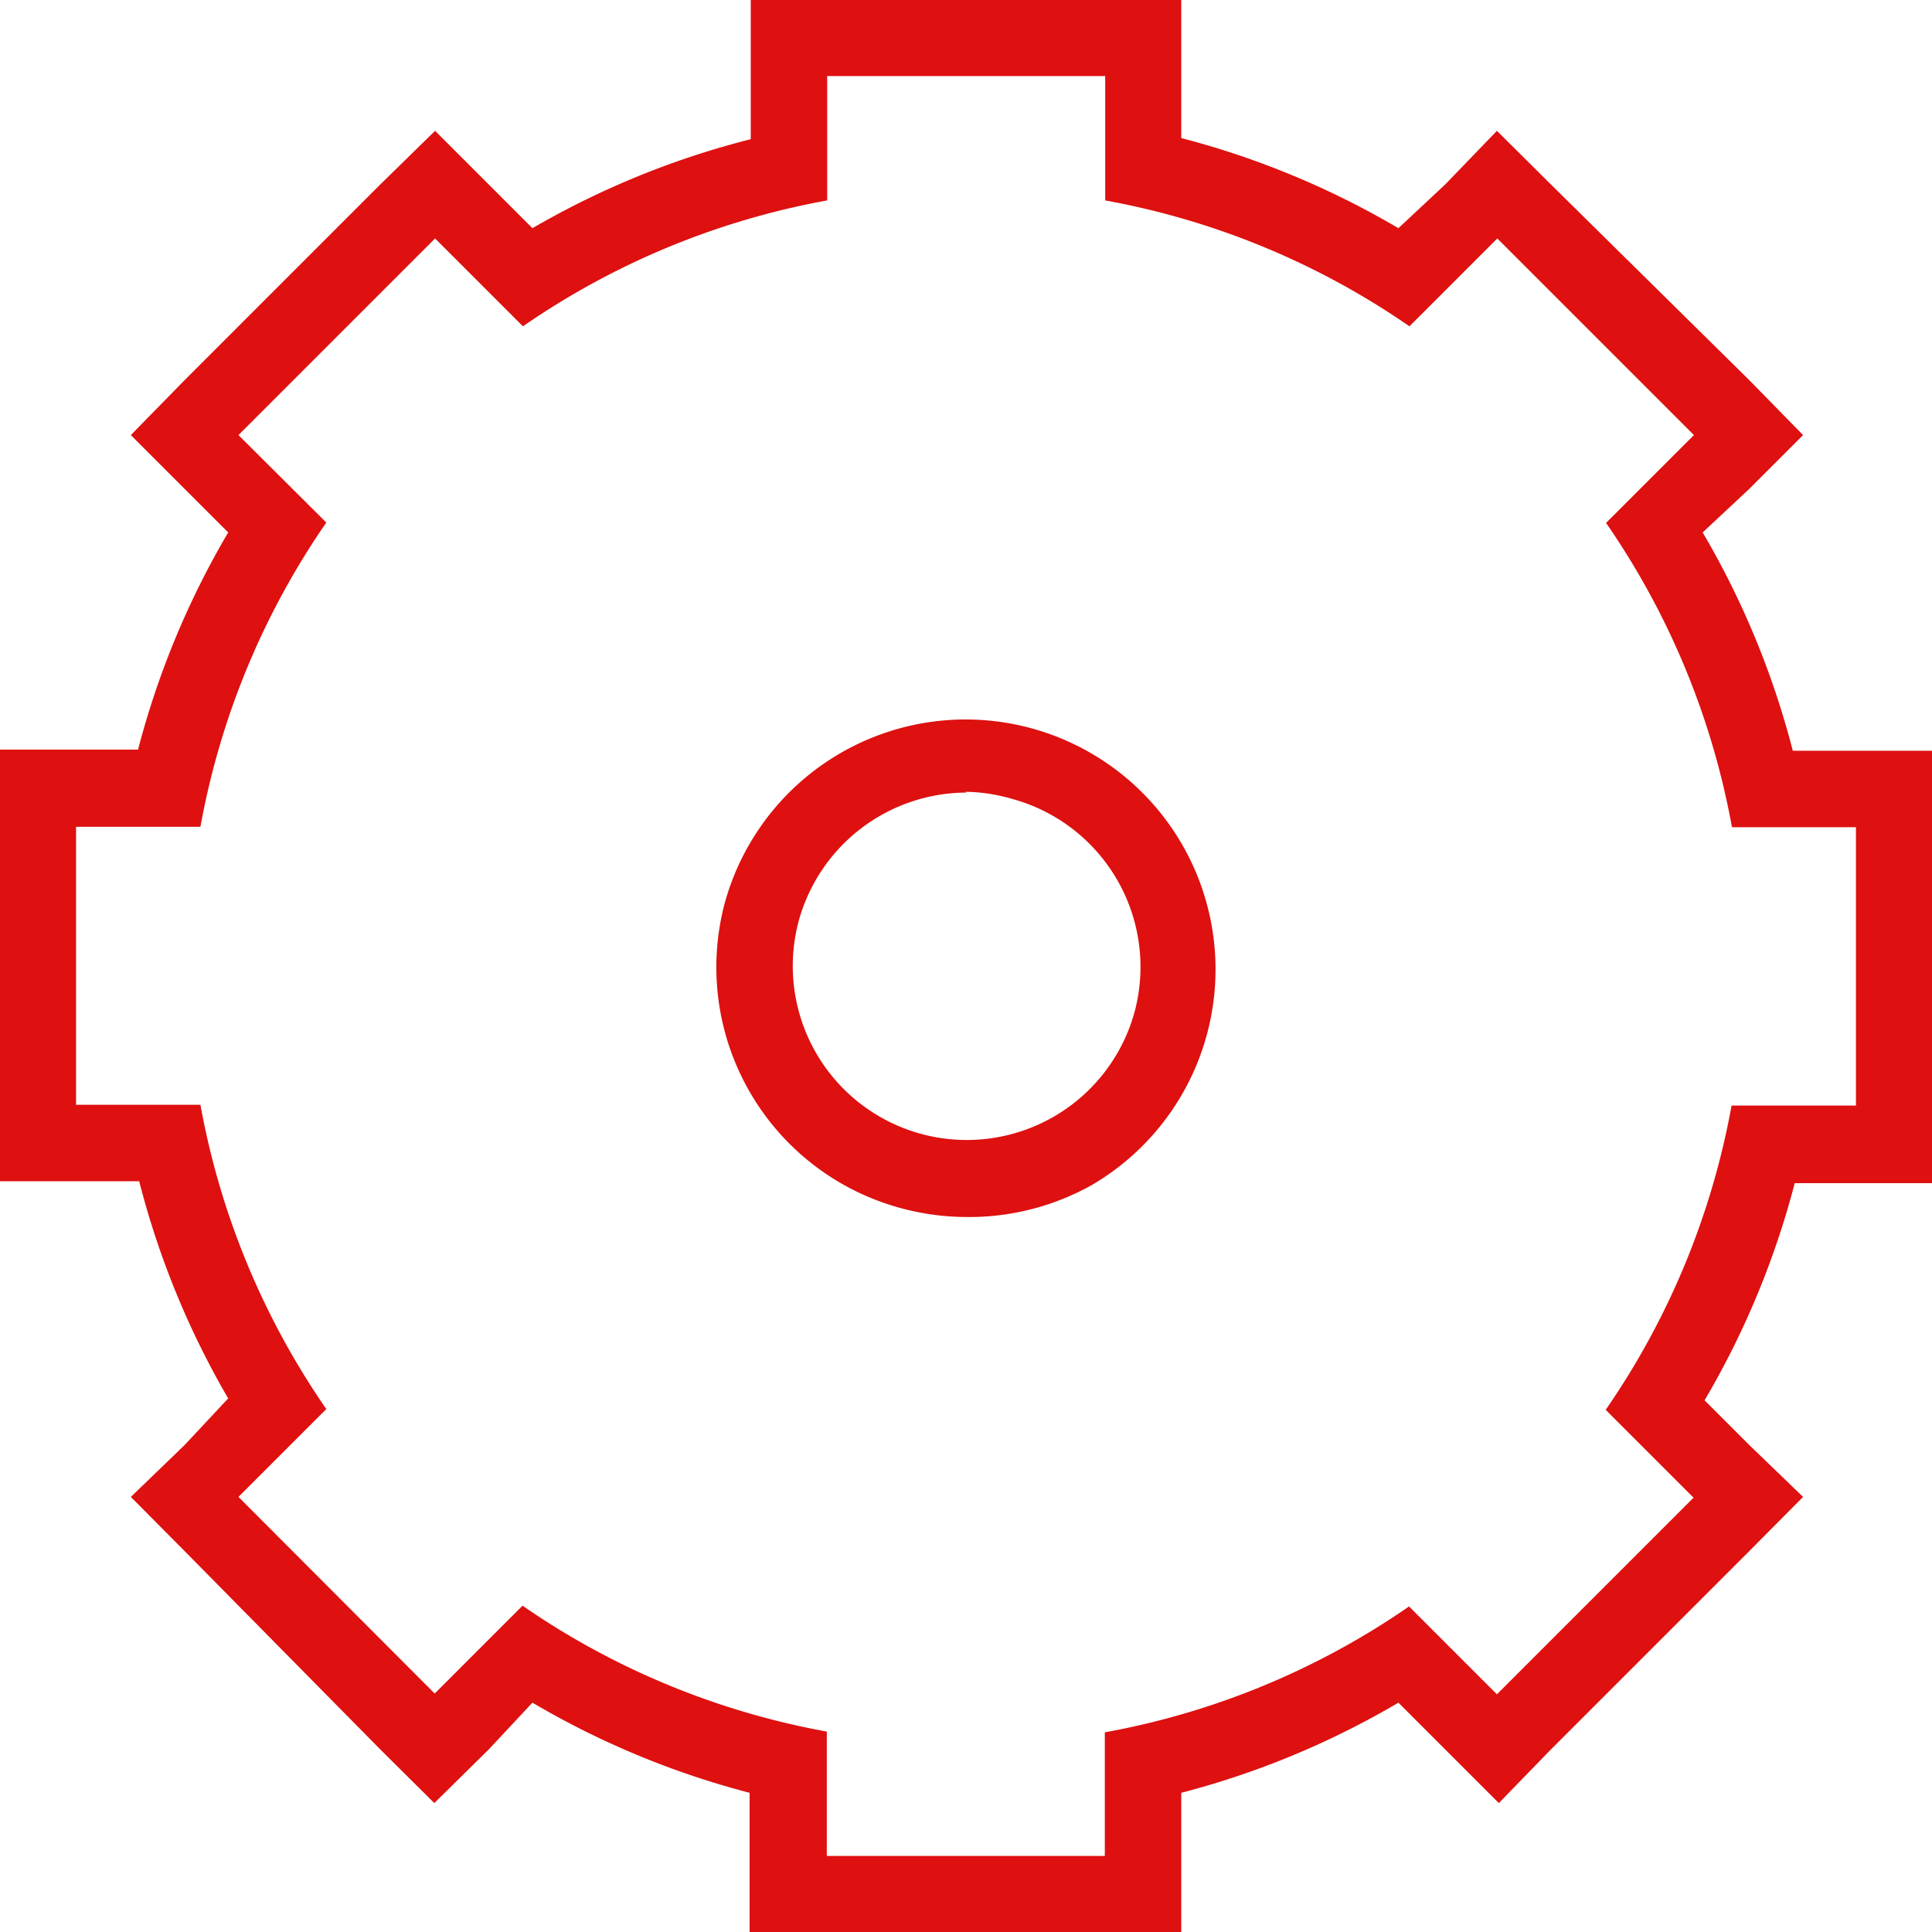 <svg xmlns="http://www.w3.org/2000/svg" viewBox="0 0 50.8 50.8"><defs><style>.cls-1{fill:#de1010;}</style></defs><title>アセット 1</title><g id="レイヤー_2" data-name="レイヤー 2"><g id="レイヤー_1-2" data-name="レイヤー 1"><path class="cls-1" d="M29.06,2V5.27a20.49,20.49,0,0,1,8,3.31l2.31-2.31,5.17,5.17-2.31,2.31a20.49,20.49,0,0,1,3.31,8H48.8v7.32H45.53a20.49,20.49,0,0,1-3.31,8l2.31,2.31-5.17,5.17-2.31-2.31a20.49,20.49,0,0,1-8,3.31V48.8H21.74V45.53a20.49,20.49,0,0,1-8-3.31l-2.31,2.31L6.27,39.36l2.31-2.31a20.49,20.49,0,0,1-3.31-8H2V21.74H5.27a20.49,20.49,0,0,1,3.31-8L6.27,11.44l5.17-5.17,2.31,2.31a20.49,20.49,0,0,1,8-3.31V2h7.32m2-2H19.74V3.66A22.31,22.31,0,0,0,14,6L12.85,4.85,11.44,3.44,10,4.85,4.85,10,3.44,11.44l1.41,1.41L6,14a22.31,22.31,0,0,0-2.37,5.71H0V31.06H3.66A22.31,22.31,0,0,0,6,36.77L4.85,38,3.44,39.36l1.41,1.42L10,46l1.42,1.41L12.85,46,14,44.77a22.31,22.31,0,0,0,5.71,2.37V50.8H31.06V47.14a22.31,22.31,0,0,0,5.71-2.37L38,46l1.41,1.41L40.78,46,46,40.78l1.41-1.42L46,38l-1.18-1.18a22.31,22.31,0,0,0,2.37-5.71H50.8V19.74H47.14A22.31,22.31,0,0,0,44.77,14L46,12.85l1.41-1.41L46,10,40.78,4.85,39.36,3.44,38,4.85,36.77,6a22.31,22.31,0,0,0-5.71-2.37V0Z"/><path class="cls-1" d="M25.41,32a6.64,6.64,0,0,1-1.71-.23,6.56,6.56,0,0,1-4.65-8h0a6.57,6.57,0,1,1,9.64,7.4A6.61,6.61,0,0,1,25.41,32Zm0-11.16A4.59,4.59,0,0,0,21,24.22h0a4.57,4.57,0,0,0,8.84,2.36A4.58,4.58,0,0,0,26.59,21,4.5,4.5,0,0,0,25.39,20.82Z"/></g></g></svg>